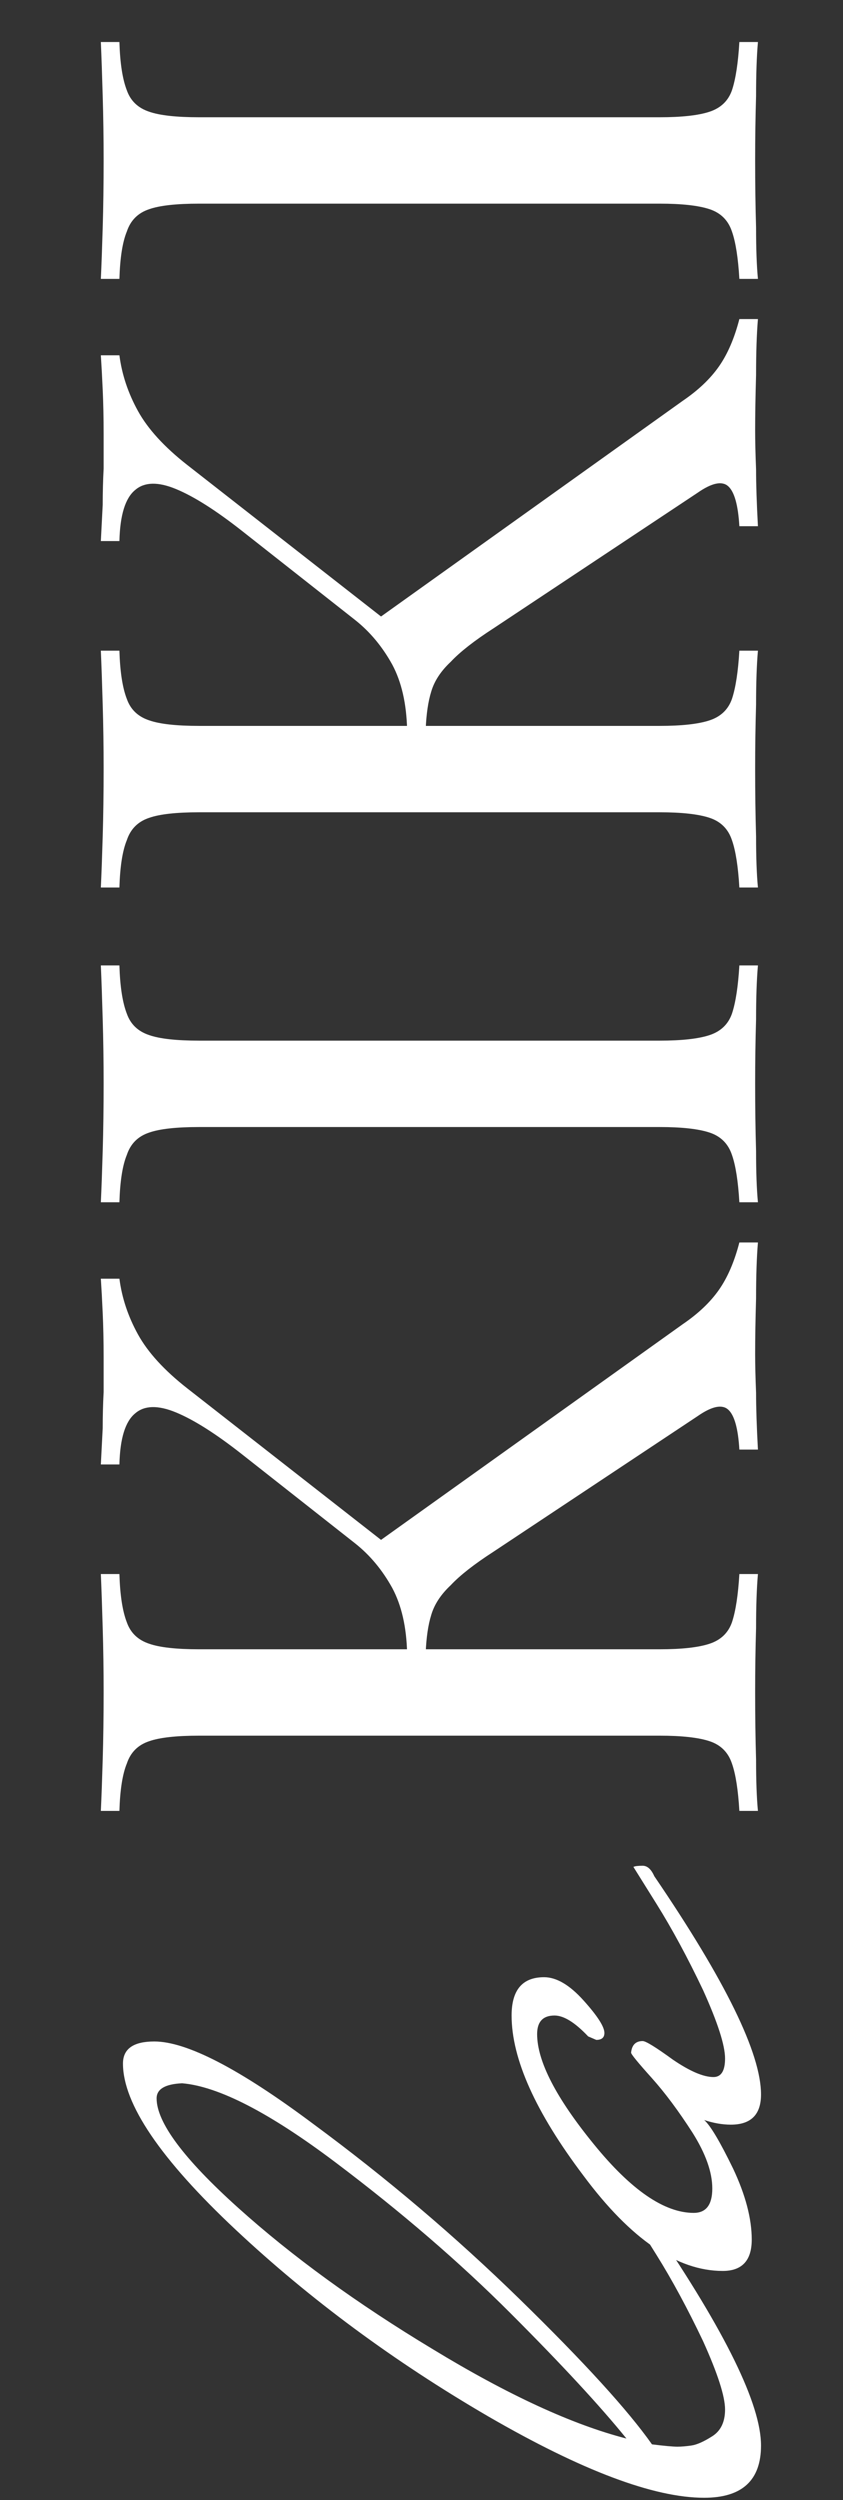 <?xml version="1.0" encoding="UTF-8"?> <svg xmlns="http://www.w3.org/2000/svg" width="109" height="323" viewBox="0 0 109 323" fill="none"><rect x="0" y="0" width="109" height="323" fill="#333333" stroke="none"/> <path d="M13.04 165.2H15.44C15.76 167.68 16.56 170.08 17.84 172.4C19.12 174.72 21.24 177.04 24.2 179.36L53.84 202.52L47.96 199.88L88.28 171.08C90.28 169.72 91.84 168.24 92.96 166.64C94.08 165.04 94.96 163 95.6 160.52H98C97.84 162.44 97.76 164.84 97.76 167.72C97.68 170.52 97.64 172.92 97.64 174.92C97.64 176.28 97.68 177.96 97.76 179.96C97.76 181.88 97.84 184.32 98 187.28H95.6C95.44 184.56 94.96 182.84 94.16 182.12C93.36 181.4 92.04 181.68 90.2 182.96L63.8 200.48C61.32 202.08 59.48 203.52 58.28 204.8C57 206 56.16 207.28 55.76 208.64C55.36 209.92 55.12 211.56 55.04 213.56H52.64C52.56 210.2 51.92 207.4 50.72 205.16C49.44 202.84 47.84 200.92 45.92 199.4L31.28 187.88C27.92 185.24 25.08 183.44 22.76 182.48C20.44 181.52 18.68 181.56 17.48 182.6C16.2 183.64 15.52 185.84 15.44 189.2H13.04C13.12 187.68 13.2 186.12 13.28 184.52C13.28 182.92 13.32 181.36 13.4 179.84C13.4 178.24 13.4 176.76 13.4 175.4C13.4 173.32 13.36 171.4 13.28 169.64C13.2 167.88 13.12 166.4 13.04 165.2ZM13.04 203.36H15.44C15.52 206.08 15.84 208.16 16.4 209.6C16.88 210.96 17.84 211.88 19.28 212.36C20.64 212.84 22.8 213.08 25.76 213.08L85.28 213.08C88.16 213.08 90.32 212.84 91.76 212.36C93.2 211.88 94.16 210.96 94.64 209.6C95.12 208.16 95.44 206.08 95.6 203.36H98C97.84 205.2 97.76 207.52 97.76 210.32C97.68 213.04 97.64 215.8 97.64 218.6C97.64 221.72 97.68 224.64 97.76 227.36C97.76 230.08 97.84 232.28 98 233.96H95.6C95.44 231.24 95.12 229.2 94.64 227.84C94.16 226.4 93.2 225.44 91.76 224.96C90.32 224.48 88.16 224.24 85.28 224.24L25.76 224.24C22.8 224.24 20.64 224.48 19.28 224.96C17.84 225.44 16.88 226.4 16.4 227.84C15.84 229.2 15.52 231.24 15.44 233.96H13.04C13.12 232.28 13.2 230.08 13.28 227.36C13.36 224.64 13.4 221.72 13.4 218.6C13.4 215.8 13.36 213.04 13.28 210.32C13.2 207.52 13.12 205.2 13.04 203.36ZM13.04 124.727H15.44C15.52 127.447 15.84 129.527 16.4 130.967C16.88 132.327 17.84 133.247 19.28 133.727C20.64 134.207 22.8 134.447 25.76 134.447L85.28 134.447C88.16 134.447 90.32 134.207 91.76 133.727C93.2 133.247 94.16 132.327 94.64 130.967C95.12 129.527 95.44 127.447 95.6 124.727H98C97.84 126.567 97.76 128.887 97.76 131.687C97.68 134.407 97.64 137.167 97.64 139.967C97.64 143.087 97.68 146.007 97.76 148.727C97.76 151.447 97.84 153.647 98 155.327H95.6C95.44 152.607 95.12 150.567 94.64 149.207C94.16 147.767 93.2 146.807 91.76 146.327C90.32 145.847 88.16 145.607 85.28 145.607L25.76 145.607C22.8 145.607 20.64 145.847 19.28 146.327C17.84 146.807 16.88 147.767 16.4 149.207C15.84 150.567 15.52 152.607 15.44 155.327H13.04C13.12 153.647 13.2 151.447 13.28 148.727C13.36 146.007 13.4 143.087 13.4 139.967C13.4 137.167 13.36 134.407 13.28 131.687C13.2 128.887 13.12 126.567 13.04 124.727ZM13.04 45.903H15.44C15.76 48.383 16.56 50.783 17.84 53.103C19.12 55.423 21.24 57.743 24.2 60.063L53.84 83.223L47.96 80.583L88.28 51.783C90.28 50.423 91.84 48.943 92.96 47.343C94.08 45.743 94.96 43.703 95.6 41.223H98C97.84 43.143 97.76 45.543 97.76 48.423C97.68 51.223 97.64 53.623 97.64 55.623C97.64 56.983 97.68 58.663 97.76 60.663C97.76 62.583 97.84 65.023 98 67.983H95.6C95.44 65.263 94.96 63.543 94.16 62.823C93.36 62.103 92.04 62.383 90.2 63.663L63.8 81.183C61.32 82.783 59.48 84.223 58.28 85.503C57 86.703 56.16 87.983 55.76 89.343C55.36 90.623 55.12 92.263 55.04 94.263H52.64C52.56 90.903 51.92 88.103 50.72 85.863C49.44 83.543 47.84 81.623 45.92 80.103L31.28 68.583C27.92 65.943 25.08 64.143 22.76 63.183C20.44 62.223 18.68 62.263 17.48 63.303C16.2 64.343 15.52 66.543 15.44 69.903H13.04C13.12 68.383 13.2 66.823 13.28 65.223C13.28 63.623 13.32 62.063 13.4 60.543C13.4 58.943 13.4 57.463 13.4 56.103C13.4 54.023 13.36 52.103 13.28 50.343C13.2 48.583 13.12 47.103 13.04 45.903ZM13.04 84.063H15.44C15.52 86.783 15.84 88.863 16.4 90.303C16.88 91.663 17.84 92.583 19.28 93.063C20.64 93.543 22.8 93.783 25.76 93.783L85.28 93.783C88.16 93.783 90.32 93.543 91.76 93.063C93.2 92.583 94.16 91.663 94.64 90.303C95.12 88.863 95.44 86.783 95.6 84.063H98C97.84 85.903 97.76 88.223 97.76 91.023C97.68 93.743 97.64 96.503 97.64 99.303C97.64 102.423 97.68 105.343 97.76 108.063C97.76 110.783 97.84 112.983 98 114.663H95.6C95.44 111.943 95.12 109.903 94.64 108.543C94.16 107.103 93.2 106.143 91.76 105.663C90.32 105.183 88.16 104.943 85.28 104.943L25.76 104.943C22.8 104.943 20.64 105.183 19.28 105.663C17.84 106.143 16.88 107.103 16.4 108.543C15.84 109.903 15.52 111.943 15.44 114.663H13.04C13.12 112.983 13.2 110.783 13.28 108.063C13.36 105.343 13.4 102.423 13.4 99.303C13.4 96.503 13.36 93.743 13.28 91.023C13.2 88.223 13.12 85.903 13.04 84.063ZM13.04 5.43H15.44C15.52 8.15 15.84 10.23 16.4 11.67C16.88 13.03 17.84 13.95 19.28 14.43C20.64 14.91 22.8 15.15 25.76 15.15L85.28 15.15C88.16 15.15 90.32 14.91 91.76 14.43C93.2 13.95 94.16 13.03 94.64 11.67C95.12 10.23 95.44 8.15 95.6 5.43H98C97.84 7.27 97.76 9.59 97.76 12.39C97.68 15.11 97.64 17.87 97.64 20.67C97.64 23.79 97.68 26.71 97.76 29.43C97.76 32.15 97.84 34.35 98 36.03H95.6C95.44 33.31 95.12 31.27 94.64 29.91C94.16 28.47 93.2 27.51 91.76 27.03C90.32 26.55 88.16 26.31 85.28 26.31L25.76 26.31C22.8 26.31 20.64 26.55 19.28 27.03C17.84 27.51 16.88 28.47 16.4 29.91C15.84 31.27 15.52 33.31 15.44 36.03H13.04C13.12 34.35 13.2 32.15 13.28 29.43C13.36 26.71 13.4 23.79 13.4 20.67C13.4 17.87 13.36 15.11 13.28 12.39C13.2 9.59 13.12 7.27 13.04 5.43Z" fill="white"></path> <path d="M98.4 315.95C98.4 320.45 95.95 322.7 91.05 322.7C84.55 322.7 75.25 319.2 63.15 312.2C50.95 305.1 40.05 297.05 30.45 288.05C20.75 278.95 15.9 271.8 15.9 266.6C15.9 264.7 17.25 263.75 19.95 263.75C24.15 263.75 31 267.3 40.5 274.4C50 281.4 58.9 288.95 67.2 297.05C75.5 305.15 81.2 311.4 84.3 315.8C85.9 316 87 316.1 87.6 316.1C88.1 316.1 88.7 316.05 89.4 315.95C90.1 315.85 91 315.45 92.1 314.75C93.2 314.05 93.75 312.9 93.75 311.3C93.75 309.6 92.8 306.65 90.9 302.45C88.9 298.25 86.9 294.55 84.9 291.35L81.9 286.55C82.1 286.45 82.5 286.4 83.1 286.4C83.7 286.4 84.2 286.85 84.6 287.75C93.8 301.25 98.4 310.65 98.4 315.95ZM23.55 269.15C21.35 269.25 20.25 269.9 20.25 271.1C20.25 274.2 23.75 278.9 30.75 285.2C37.75 291.5 46.15 297.6 55.95 303.5C65.65 309.4 74 313.25 81 315.05C77.6 310.85 72.6 305.45 66 298.85C59.4 292.25 51.85 285.75 43.35 279.35C34.85 272.95 28.25 269.55 23.55 269.15ZM78.15 262.646C78.15 263.246 77.8 263.546 77.1 263.546L76.05 263.096C74.35 261.296 72.9 260.396 71.7 260.396C70.2 260.396 69.45 261.196 69.45 262.796C69.45 266.296 71.9 271.046 76.8 277.046C81.6 282.946 85.9 285.896 89.7 285.896C91.3 285.896 92.1 284.846 92.1 282.746C92.1 280.646 91.25 278.246 89.55 275.546C87.75 272.746 86 270.396 84.3 268.496C82.5 266.496 81.6 265.396 81.6 265.196C81.7 264.196 82.2 263.696 83.1 263.696C83.5 263.696 84.8 264.496 87 266.096C89.2 267.596 90.95 268.346 92.25 268.346C93.25 268.346 93.75 267.546 93.75 265.946C93.75 264.246 92.8 261.296 90.9 257.096C88.9 252.896 86.9 249.196 84.9 245.996L81.9 241.196C82.1 241.096 82.5 241.046 83.1 241.046C83.7 241.046 84.2 241.496 84.6 242.396C93.8 255.896 98.4 265.296 98.4 270.596C98.4 273.196 97.1 274.496 94.5 274.496C93.4 274.496 92.25 274.296 91.05 273.896C91.85 274.596 93.1 276.696 94.8 280.196C96.4 283.596 97.2 286.646 97.2 289.346C97.2 292.046 95.95 293.396 93.45 293.396C87.55 293.396 81.55 289.296 75.45 281.096C69.25 272.896 66.15 265.996 66.15 260.396C66.15 257.096 67.55 255.446 70.35 255.446C71.95 255.446 73.65 256.446 75.45 258.446C77.25 260.446 78.15 261.846 78.15 262.646Z" fill="white"></path> </svg> 